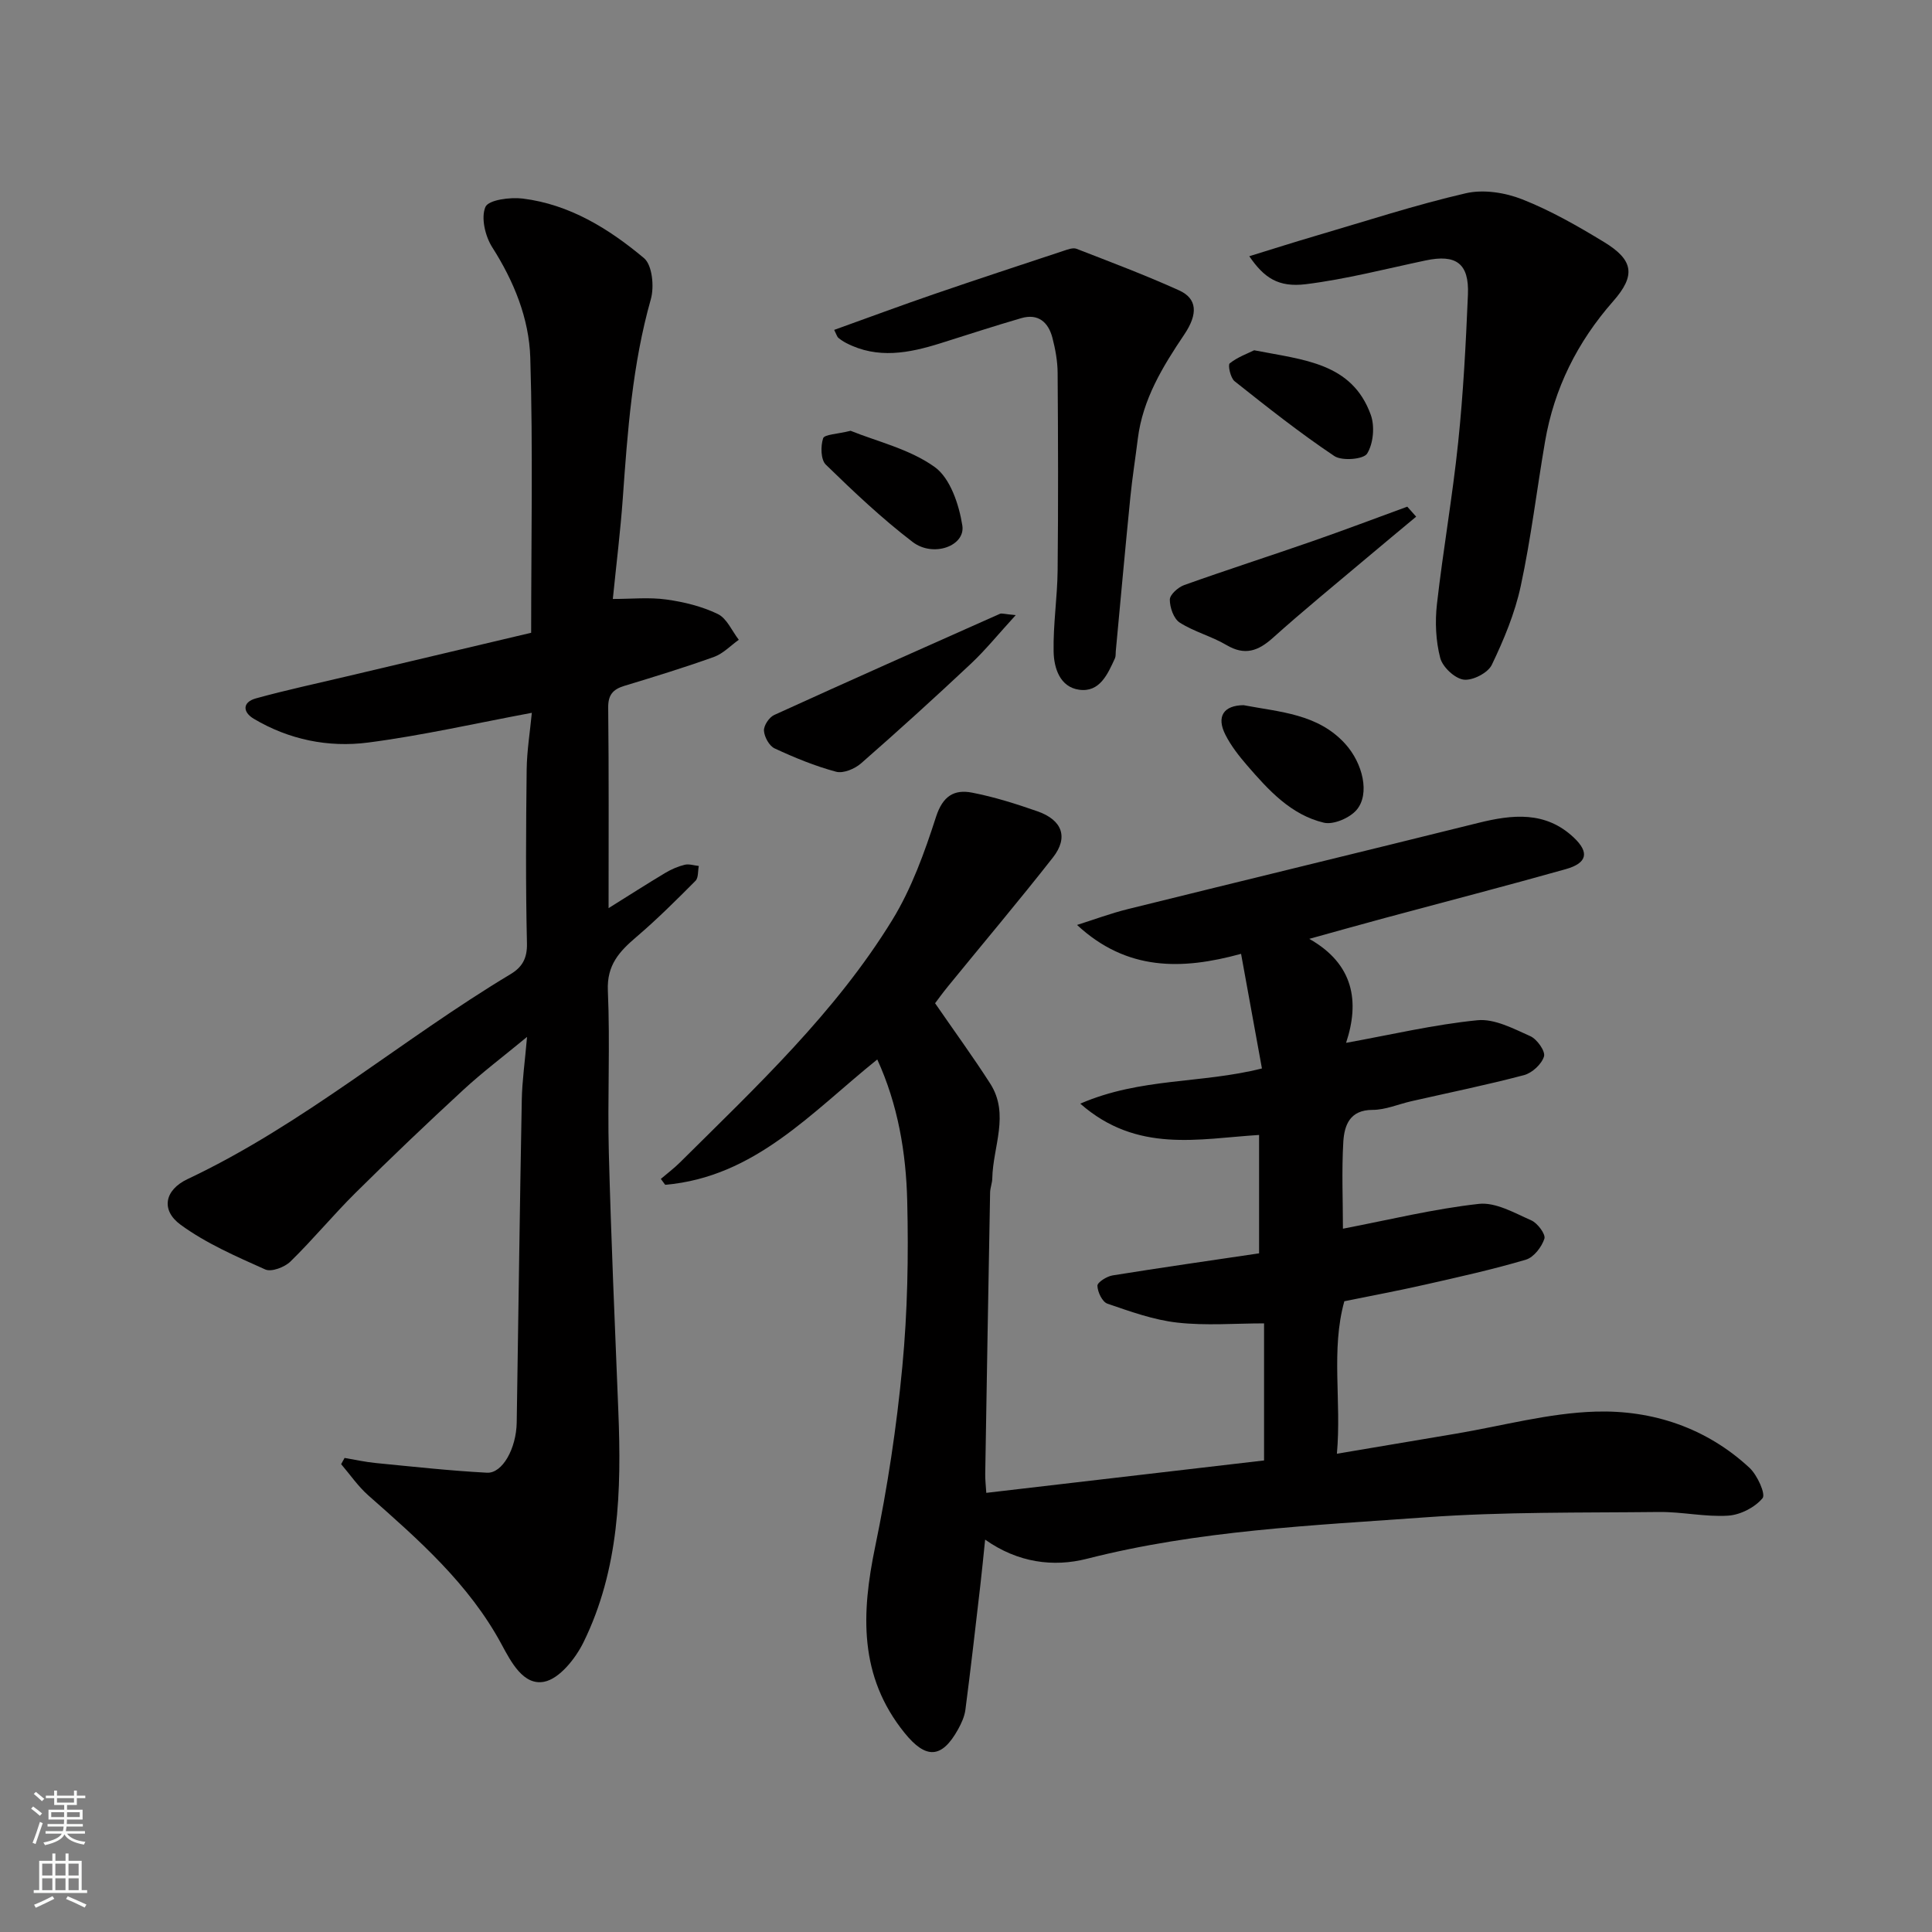 <svg enable-background="new 0 0 400 400" viewBox="0 0 400 400" xmlns="http://www.w3.org/2000/svg"><rect x="0" y="0" width="400" height="400" fill="#808080" stroke="none"/><g fill="#010000"><path d="m278.04 254.39c9.62-1.85 18.82-4.11 28.15-5.14 3.47-.38 7.37 1.88 10.86 3.42 1.29.57 3 2.87 2.7 3.79-.56 1.72-2.2 3.86-3.83 4.34-6.85 2.03-13.85 3.58-20.83 5.16-5.41 1.23-10.86 2.25-16.76 3.45-2.81 10.08-.56 20.67-1.54 31.57 8.61-1.45 16.59-2.8 24.57-4.14 9.66-1.62 19.28-4.29 28.98-4.58 11.79-.36 22.94 3.35 31.87 11.63 1.62 1.5 3.4 5.45 2.71 6.29-1.59 1.92-4.6 3.46-7.13 3.62-4.73.3-9.53-.81-14.29-.76-16.1.18-32.25-.06-48.28 1.1-23.51 1.7-47.12 2.7-70.19 8.59-6.92 1.76-14.29.83-21.07-3.97-.37 3.54-.64 6.45-.98 9.35-1 8.62-1.98 17.24-3.1 25.85-.18 1.41-.82 2.82-1.52 4.08-3.4 6.13-6.69 6.17-11.07.75-9.51-11.76-8.96-24.77-6.09-38.59 2.55-12.29 4.44-24.78 5.62-37.28 1.08-11.36 1.29-22.86 1.01-34.28-.24-10.02-1.93-19.97-6.2-29.29-13.55 10.88-25.32 24.35-43.91 25.95-.3-.41-.6-.81-.9-1.22 1.32-1.13 2.72-2.18 3.95-3.4 15.82-15.7 32.18-31.02 43.95-50.18 4.01-6.53 6.7-14.02 9.07-21.37 1.39-4.31 3.74-5.75 7.48-5.02 4.59.89 9.11 2.32 13.54 3.87 5.14 1.8 6.44 5.4 3.19 9.55-7.08 9.03-14.49 17.8-21.74 26.7-1.11 1.36-2.13 2.78-2.66 3.48 4.04 5.86 7.89 11.14 11.41 16.63 4.08 6.37.55 13.09.43 19.65-.02.97-.43 1.94-.45 2.91-.36 19.43-.69 38.86-1.01 58.29-.02 1.13.12 2.26.22 3.89 19.28-2.25 38.26-4.46 57.51-6.71 0-9.42 0-19.02 0-28.38-5.99 0-12.04.51-17.96-.16-4.92-.55-9.74-2.3-14.47-3.92-1.06-.36-2.04-2.41-2.07-3.71-.02-.71 1.94-1.95 3.14-2.14 10-1.61 20.02-3.04 30.33-4.57 0-7.93 0-16 0-24.51-12.47.77-25.25 3.86-37.02-6.48 12.52-5.42 25.06-4.11 37.61-7.29-1.37-7.51-2.78-15.24-4.32-23.73-12.29 3.38-23.68 3.56-33.96-5.98 3.52-1.11 6.99-2.41 10.56-3.29 24.15-5.98 48.34-11.83 72.49-17.83 7.08-1.76 13.93-2.5 19.79 3.02 3.27 3.09 2.8 5.29-1.66 6.55-12.36 3.48-24.79 6.7-37.19 10.04-5.13 1.38-10.24 2.82-15.91 4.39 9.22 5.21 10.46 12.99 7.62 21.53 9.35-1.69 18.22-3.79 27.2-4.68 3.53-.35 7.46 1.74 10.95 3.3 1.39.62 3.15 3.12 2.83 4.19-.48 1.6-2.45 3.42-4.13 3.87-7.71 2.04-15.53 3.63-23.31 5.4-2.69.61-5.37 1.8-8.06 1.8-4.74 0-5.83 3.22-6.05 6.57-.36 6.1-.08 12.24-.08 18.03z"/><path d="m126 188.02c4.34-2.71 8-5.06 11.73-7.29 1.24-.74 2.63-1.35 4.03-1.69.9-.22 1.94.15 2.92.25-.21 1.04-.06 2.44-.68 3.07-3.97 3.99-7.97 7.98-12.25 11.63-3.51 3-6.13 5.79-5.9 11.1.49 11.14-.09 22.33.2 33.49.47 17.87 1.25 35.74 1.97 53.61.66 16.42.2 32.72-7.21 47.82-1.66 3.38-4.98 7.56-8.16 8.18-4.29.83-6.84-4.09-8.83-7.79-6.74-12.48-17.15-21.61-27.56-30.79-2.13-1.88-3.77-4.3-5.63-6.47.24-.43.47-.86.71-1.29 2.14.36 4.27.84 6.42 1.05 7.68.75 15.36 1.6 23.06 2.01 3.21.17 6.07-5.02 6.16-10.39.35-22.26.63-44.53 1.05-66.79.07-3.92.64-7.83 1.09-13.05-4.93 4.07-9.25 7.32-13.2 10.97-7.56 6.97-15.01 14.07-22.31 21.31-4.64 4.6-8.81 9.67-13.48 14.23-1.2 1.17-3.93 2.21-5.21 1.64-6.04-2.71-12.25-5.4-17.54-9.27-4.13-3.02-3.3-7.19 1.43-9.43 24.09-11.37 44.26-28.86 66.91-42.45 2.36-1.42 3.45-3.23 3.38-6.34-.28-11.99-.2-24-.06-35.99.05-3.9.69-7.8 1.07-11.77-11.57 2.16-22.68 4.7-33.92 6.16-8.21 1.06-16.36-.59-23.65-4.93-2.31-1.37-2.38-3.43.42-4.21 6.25-1.73 12.6-3.08 18.91-4.58 12.64-2.99 25.28-5.98 38.1-9.01 0-19.32.39-38.15-.18-56.95-.25-8.13-3.38-15.81-7.88-22.87-1.46-2.29-2.36-6.12-1.41-8.34.63-1.47 5.12-2.06 7.72-1.74 9.7 1.2 17.84 6.24 25.11 12.33 1.72 1.44 2.15 5.92 1.42 8.5-3.83 13.52-4.82 27.37-5.81 41.26-.48 6.7-1.31 13.37-2.06 20.81 3.86 0 7.52-.38 11.06.11 3.65.5 7.39 1.42 10.68 3.01 1.87.9 2.92 3.5 4.34 5.33-1.7 1.21-3.24 2.86-5.12 3.54-6.12 2.2-12.35 4.11-18.58 6-2.36.72-3.37 1.87-3.34 4.51.15 13.48.08 26.98.08 41.51z"/><path d="m258.65 53.05c4.78-1.47 9.33-2.93 13.91-4.27 10.29-3.02 20.5-6.36 30.93-8.77 3.64-.84 8.13-.14 11.67 1.26 5.89 2.32 11.49 5.53 16.92 8.83 6.11 3.72 6.65 6.89 1.9 12.28-7.42 8.44-12.21 18.04-14.1 29.07-1.71 9.96-2.9 20.03-5.03 29.9-1.21 5.62-3.49 11.09-5.99 16.3-.8 1.67-3.99 3.31-5.83 3.06-1.85-.25-4.36-2.61-4.85-4.5-.92-3.54-1.09-7.46-.68-11.11 1.27-11.2 3.24-22.32 4.4-33.53 1.06-10.16 1.59-20.38 2.02-30.58.27-6.46-2.46-8.4-8.75-7.07-8.25 1.74-16.46 3.88-24.8 4.92-5.73.7-8.66-1.33-11.72-5.79z"/><path d="m172.71 68.3c7.08-2.54 13.87-5.07 20.72-7.42 8.91-3.06 17.86-6 26.8-8.96.85-.28 1.92-.69 2.65-.41 7.12 2.77 14.29 5.46 21.24 8.61 3.76 1.7 3.95 4.87 1.07 9.14-4.47 6.64-8.61 13.41-9.62 21.59-.5 4.05-1.15 8.09-1.55 12.16-1.06 10.6-2.02 21.21-3.01 31.81-.05.49.02 1.04-.17 1.47-1.51 3.3-3.16 7.11-7.42 6.51-3.97-.55-5.22-4.49-5.28-7.91-.11-5.59.77-11.19.83-16.78.14-13.65.1-27.3 0-40.95-.02-2.42-.47-4.88-1.08-7.23-.84-3.22-2.94-5.08-6.45-4.06-5.61 1.63-11.16 3.45-16.73 5.2-6.5 2.04-13.01 3.31-19.49-.04-.58-.3-1.13-.66-1.63-1.07-.25-.18-.33-.55-.88-1.66z"/><path d="m210.29 127.36c-3.6 3.93-6.25 7.22-9.3 10.08-7.45 7-15.02 13.87-22.71 20.6-1.3 1.14-3.68 2.14-5.17 1.74-4.37-1.17-8.62-2.92-12.73-4.83-1.12-.52-2.13-2.37-2.21-3.67-.06-1.07 1.08-2.78 2.12-3.25 15.53-7.08 31.13-14.01 46.74-20.95.39-.16.96.07 3.26.28z"/><path d="m293.2 106.97c-3.39 2.83-6.8 5.65-10.18 8.5-6.52 5.5-13.13 10.89-19.47 16.58-3.07 2.75-5.82 3.75-9.64 1.49-3.06-1.81-6.67-2.73-9.66-4.64-1.25-.8-2.06-3.13-2.05-4.76.01-1.04 1.72-2.56 2.98-3.01 8.85-3.16 17.79-6.03 26.66-9.12 6.54-2.28 13.02-4.73 19.52-7.11.62.69 1.23 1.38 1.84 2.07z"/><path d="m257.47 146c7.48 1.43 15.38 1.77 21.03 7.99 3.68 4.05 5.16 10.4 2.38 13.68-1.42 1.68-4.79 3.13-6.79 2.66-6.81-1.62-11.46-6.74-15.88-11.85-1.69-1.96-3.34-4.06-4.5-6.35-1.92-3.79-.37-6.09 3.76-6.13z"/><path d="m176.11 89.19c5.45 2.21 12.21 3.77 17.41 7.5 3.22 2.31 5.04 7.78 5.72 12.11.67 4.22-6 6.68-10.29 3.41-6.36-4.86-12.22-10.41-17.97-16.01-1.06-1.03-1.1-3.82-.56-5.46.28-.81 2.91-.85 5.69-1.55z"/><path d="m259.66 72.52c10.27 2.01 20.25 2.57 24.15 13.38.85 2.37.53 5.93-.76 8.01-.74 1.2-5.21 1.57-6.79.51-7.14-4.78-13.91-10.14-20.65-15.49-.85-.68-1.43-3.36-1.01-3.7 1.64-1.31 3.74-2.05 5.06-2.71z"/></g><path d="m6.44 374.46.42-.45c.65.47 1.27.95 1.85 1.44l-.45.49c-.65-.56-1.25-1.06-1.82-1.48m.93 7.33-.63-.26c.55-1.36 1.05-2.8 1.52-4.33.19.1.38.19.59.27-.46 1.29-.95 2.73-1.48 4.32m-.38-10.38.44-.42c.43.34 1.01.82 1.74 1.44l-.49.49c-.53-.51-1.09-1.01-1.69-1.51m2.5.35h1.72v-1.04h.59v1.04h3.52v-1.04h.59v1.04h1.75v.53h-1.75v1.42h-2.03v.97h3.22v2.03h-3.24c0 .35-.01.66-.03.93h3.32v.53h-3.37c-.03.27-.08.58-.15.94h3.96v.53h-3.71c.67.92 1.93 1.48 3.79 1.68-.13.24-.23.44-.29.59-2.13-.38-3.48-1.08-4.04-2.12-.43.97-1.77 1.72-4.03 2.23-.09-.19-.2-.37-.33-.55 2.1-.42 3.37-1.03 3.81-1.83h-3.36v-.53h3.58c.08-.29.13-.61.16-.94h-3.33v-.53h3.39c.02-.27.04-.58.04-.93h-3.23v-2.03h3.25v-.97h-2.07v-1.42h-1.73zm1.12 3.44v1h2.65c.01-.3.02-.44.01-.4v-.25-.35zm1.19-2h3.52v-.91h-3.52zm4.71 2h-2.63v.59c0 .15-.01.28-.01.4h2.64z" fill="#fafbfa"/><path d="m13.56 383.74h.63v1.52h2.72v6.07h1.13v.6h-11.06v-.6h1.13v-6.07h2.73v-1.52h.63v1.52h2.1v-1.52zm-2.69 8.83.38.56c-1.24.63-2.53 1.25-3.85 1.85-.1-.21-.21-.42-.34-.63 1.36-.55 2.63-1.15 3.81-1.78m-2.13-4.27h2.1v-2.45h-2.1zm0 3.04h2.1v-2.46h-2.1zm2.72-3.04h2.1v-2.45h-2.1zm0 3.04h2.1v-2.46h-2.1zm6.07 3.6c-1.41-.71-2.7-1.3-3.86-1.78l.35-.56c1.45.62 2.75 1.19 3.88 1.72zm-1.25-9.09h-2.1v2.45h2.1zm-2.09 5.49h2.1v-2.46h-2.1z" fill="#fafbfa"/></svg>